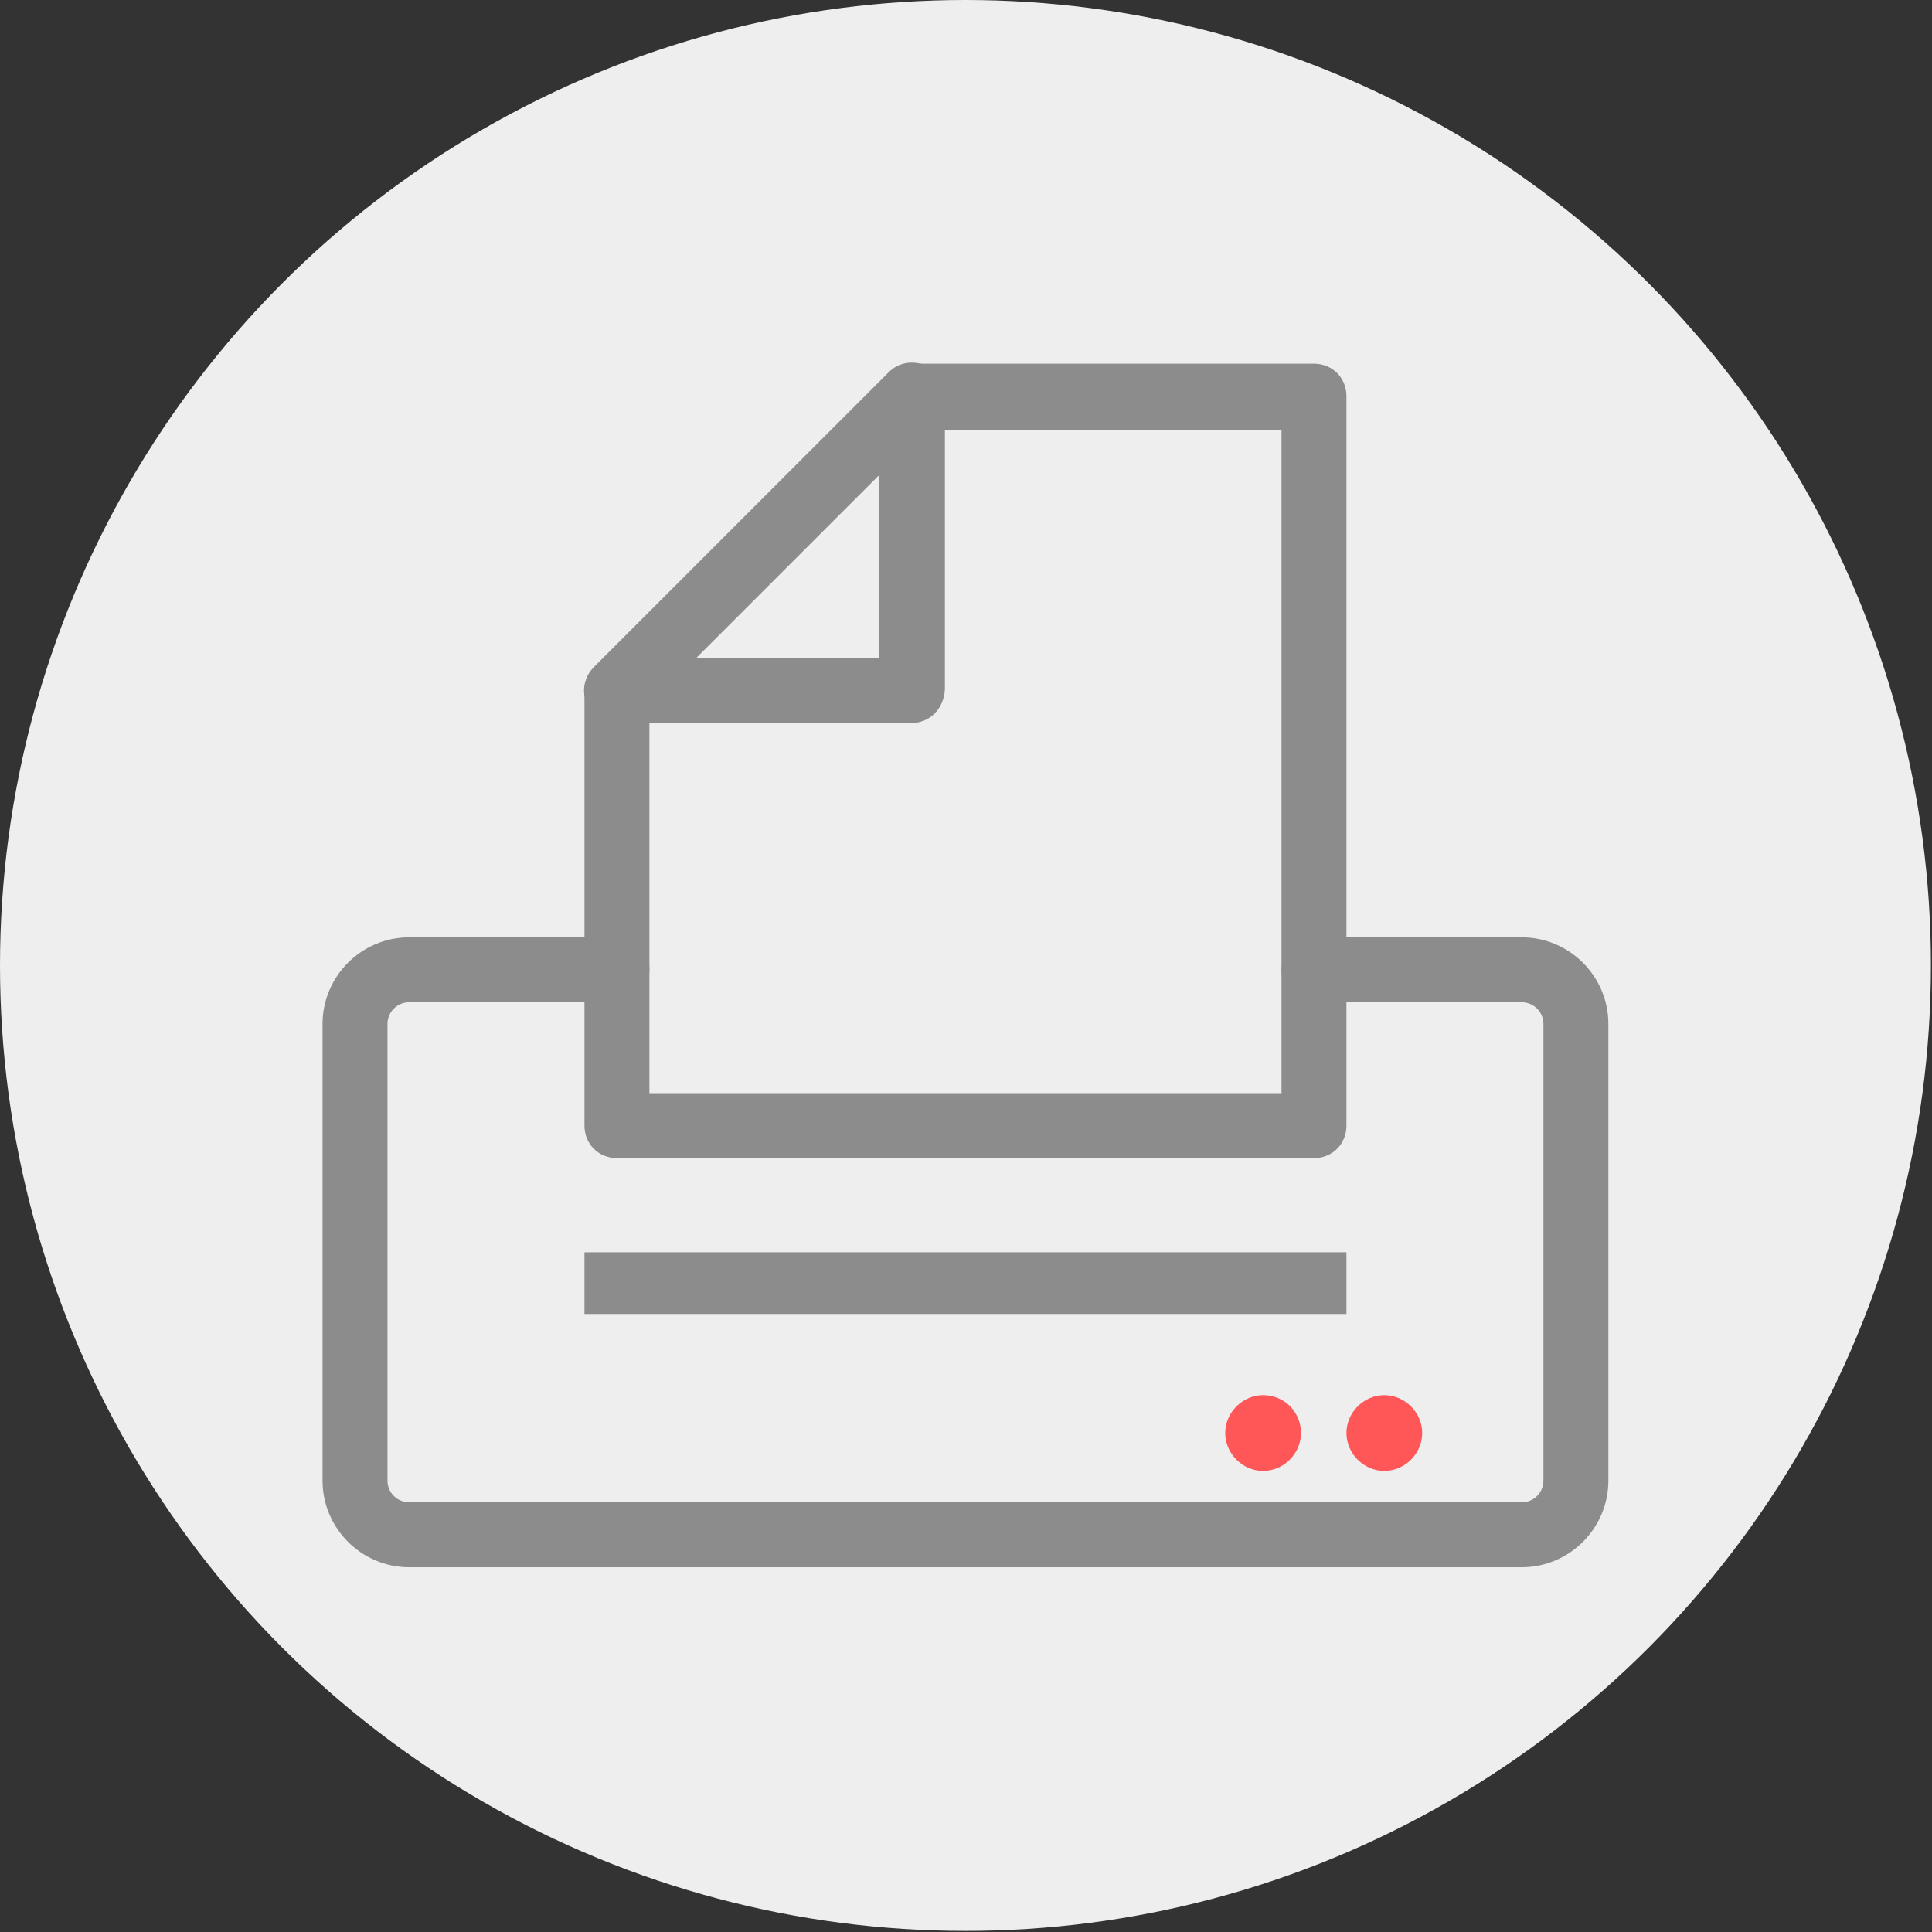 <?xml version="1.0" encoding="utf-8"?>
<!-- Generator: Adobe Illustrator 25.2.0, SVG Export Plug-In . SVG Version: 6.00 Build 0)  -->
<svg version="1.1" id="격리_모드" xmlns="http://www.w3.org/2000/svg" xmlns:xlink="http://www.w3.org/1999/xlink" x="0px"
	 y="0px" viewBox="0 0 178.5 178.5" style="enable-background:new 0 0 178.5 178.5;" xml:space="preserve">
<rect x="0" y="0" width="178.5" height="178.5" fill="#333333" stroke="none"/>
<style type="text/css">
	.st0{fill:#EEEEEE;}
	.st1{fill:#8C8C8C;}
	.st2{fill:#FF5757;}
</style>
<g>
	<circle class="st0" cx="89.2" cy="89.2" r="89.2"/>
	<g>
		<path class="st1" d="M140.6,144.8H37.8c-4.4,0-8-3.6-8-8V94.6c0-4.4,3.6-8,8-8h19.2c1.7,0,3,1.3,3,3c0,1.7-1.3,3-3,3H37.8
			c-1.1,0-2,0.9-2,2v42.2c0,1.1,0.9,2,2,2h102.8c1.1,0,2-0.9,2-2V94.6c0-1.1-0.9-2-2-2h-19.2c-1.7,0-3-1.3-3-3c0-1.7,1.3-3,3-3h19.2
			c4.4,0,8,3.6,8,8v42.2C148.6,141.2,145,144.8,140.6,144.8z"/>
		<g>
			<path class="st1" d="M84.2,66.8H57c-1.2,0-2.3-0.7-2.8-1.9c-0.5-1.1-0.2-2.4,0.7-3.3l27.2-27.2c0.9-0.9,2.1-1.1,3.3-0.7
				c1.1,0.5,1.9,1.6,1.9,2.8v27.2C87.2,65.5,85.9,66.8,84.2,66.8z M64.3,60.8h16.9V43.9L64.3,60.8z"/>
			<path class="st1" d="M121.4,107H57c-1.7,0-3-1.3-3-3V63.8c0-0.8,0.3-1.6,0.9-2.1l27.2-27.2c0.6-0.6,1.3-0.9,2.1-0.9h37.2
				c1.7,0,3,1.3,3,3V104C124.4,105.7,123.1,107,121.4,107z M60,101h58.4V39.7h-33L60,65.1V101z"/>
		</g>
		<rect x="54" y="115.7" class="st1" width="70.4" height="5.7"/>
		<path class="st2" d="M120.2,132.4c0,1.9-1.6,3.5-3.5,3.5c-1.9,0-3.5-1.6-3.5-3.5c0-1.9,1.6-3.5,3.5-3.5
			C118.7,128.9,120.2,130.5,120.2,132.4z"/>
		<path class="st2" d="M131.4,132.4c0,1.9-1.6,3.5-3.5,3.5c-1.9,0-3.5-1.6-3.5-3.5c0-1.9,1.6-3.5,3.5-3.5
			C129.8,128.9,131.4,130.5,131.4,132.4z"/>
	</g>
</g>
</svg>
